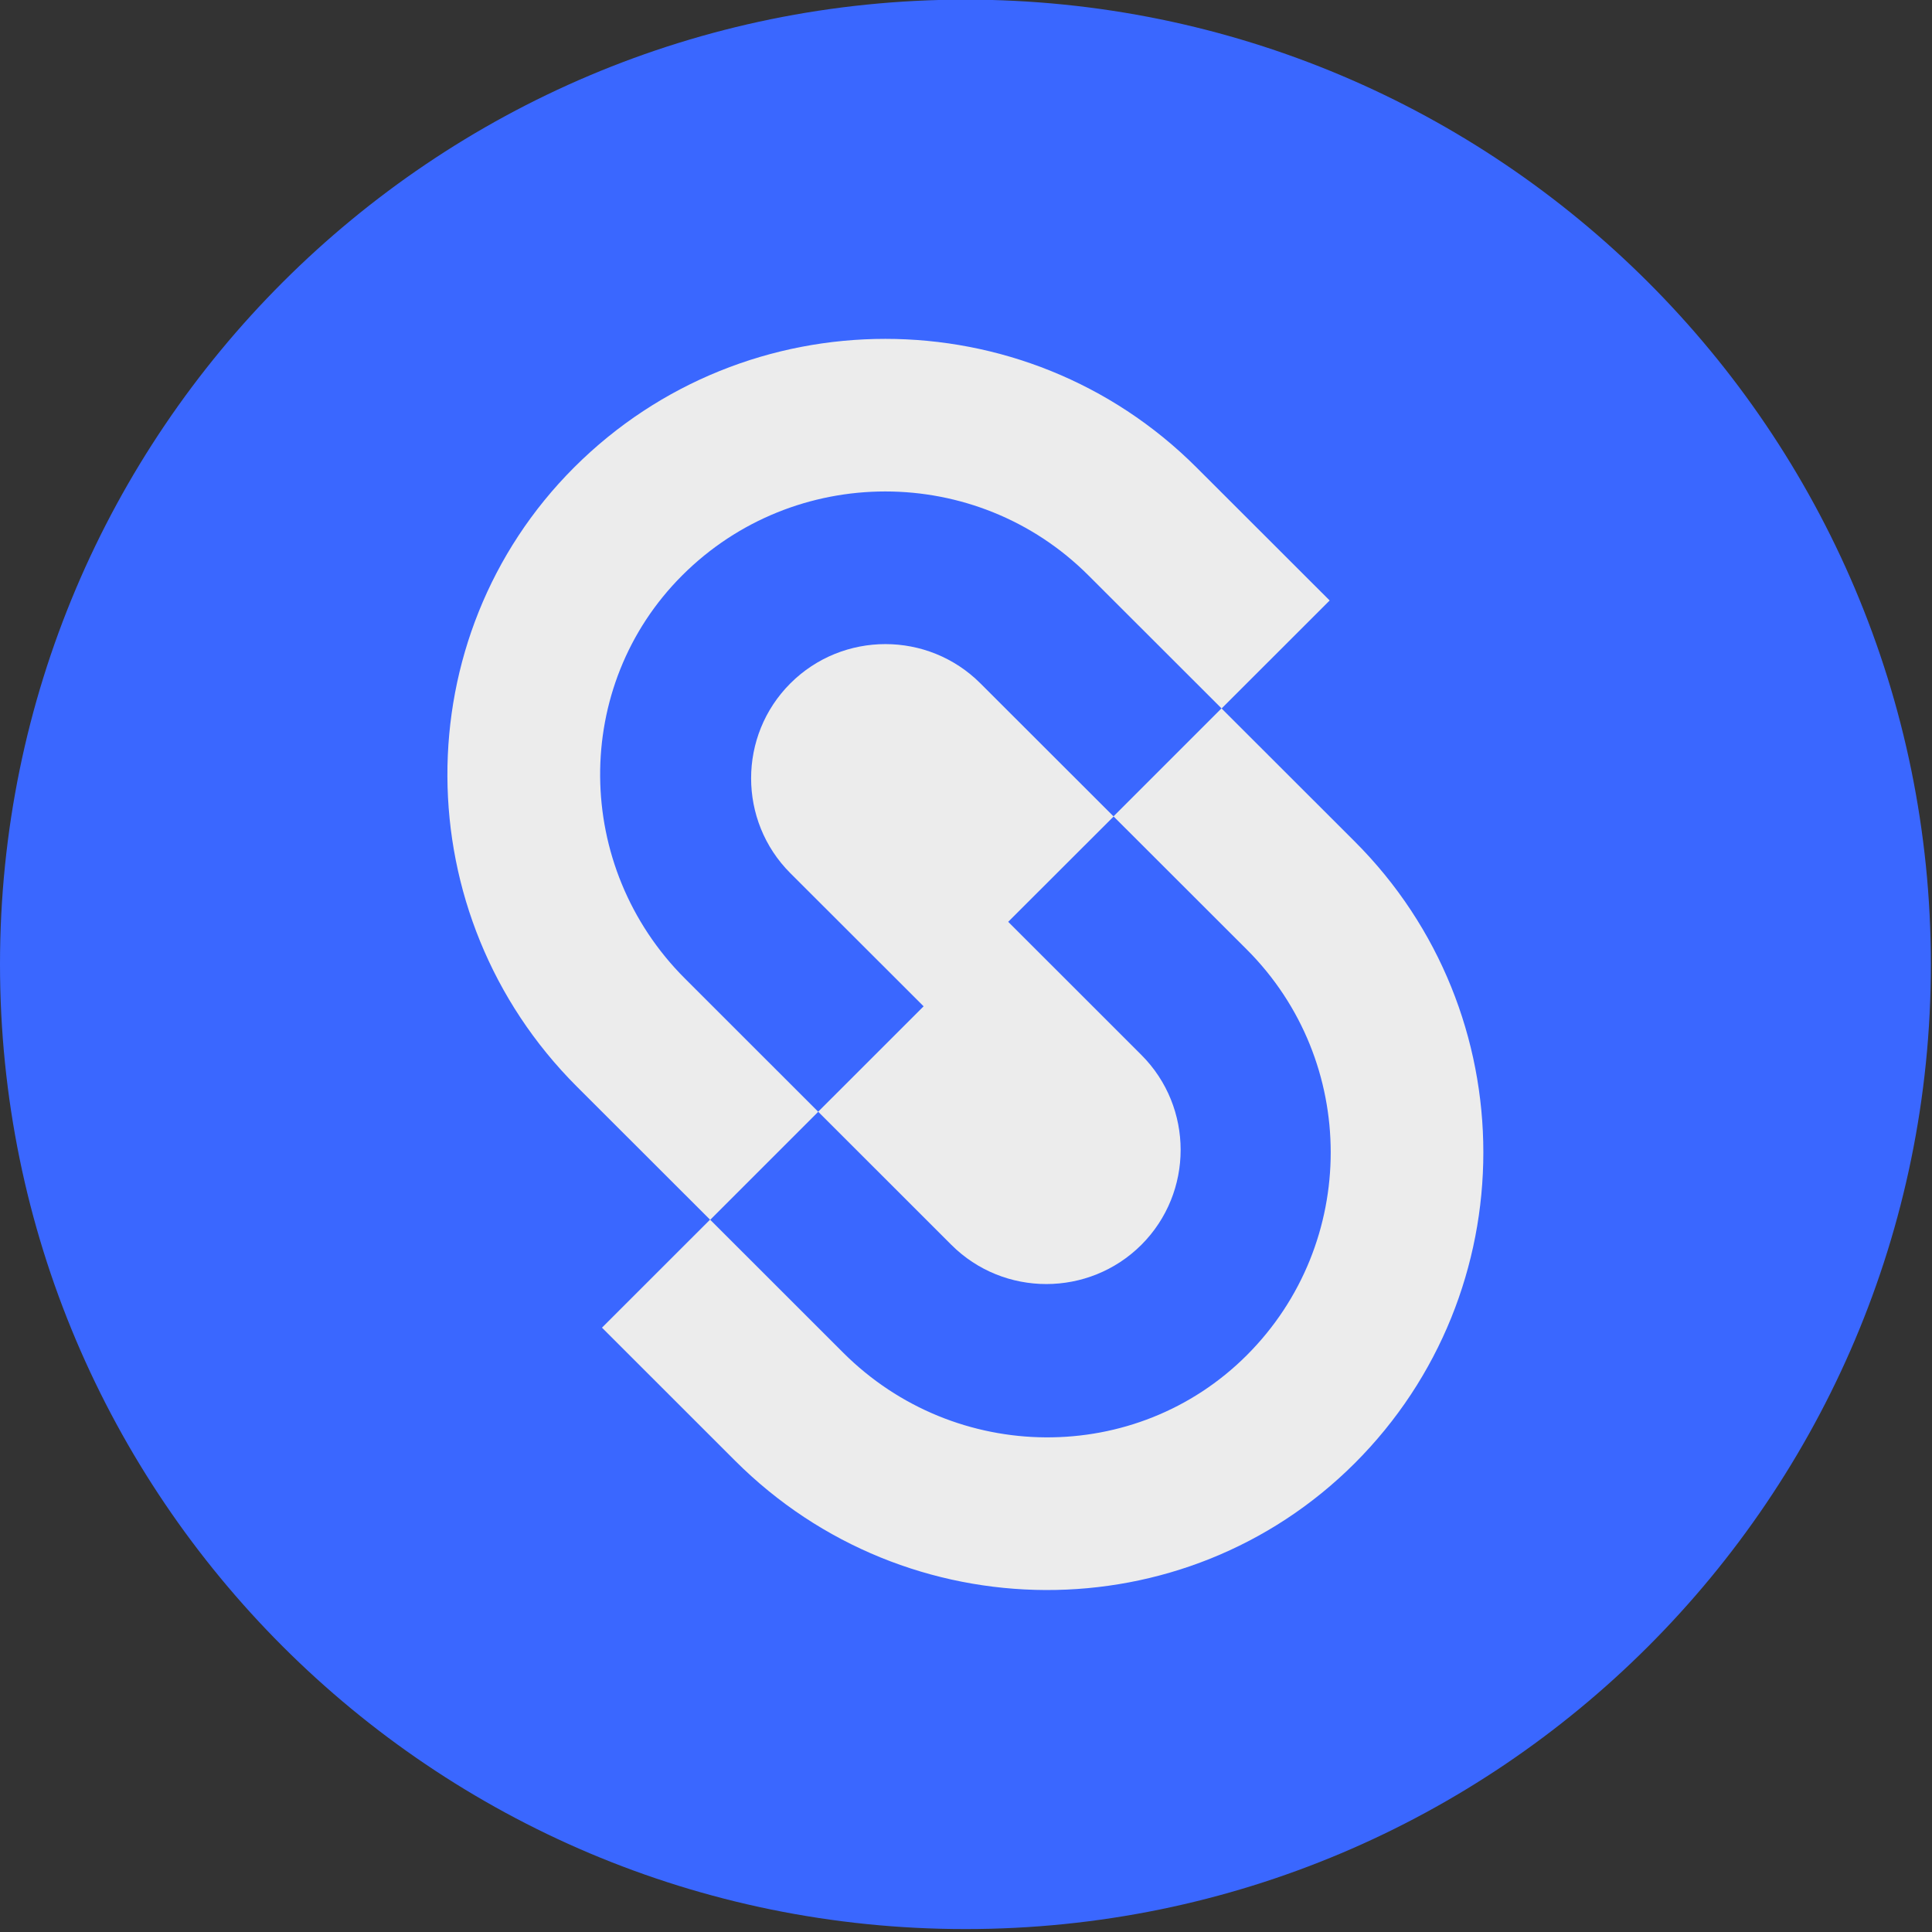 <svg width="31" height="31" viewBox="0 0 31 31" fill="none" xmlns="http://www.w3.org/2000/svg">
<rect x="0" y="0" width="31" height="31" fill="#333333" stroke="none"/>
<path d="M15.491 30.953C24.046 30.953 30.982 24.022 30.982 15.473C30.982 6.924 24.046 -0.006 15.491 -0.006C6.936 -0.006 0 6.924 0 15.473C0 24.022 6.936 30.953 15.491 30.953Z" fill="#3A67FF"/>
<path d="M19.197 7.499C16.445 4.75 11.966 4.75 9.213 7.499C6.484 10.227 6.503 14.684 9.257 17.436L11.393 19.57L9.659 21.303L11.796 23.439C14.548 26.189 19.007 26.206 21.737 23.479C24.489 20.729 24.489 16.252 21.737 13.502L19.601 11.368L21.335 9.635L19.197 7.499ZM17.867 13.099L20.005 15.235C21.801 17.029 21.801 19.951 20.005 21.746C18.231 23.519 15.328 23.499 13.531 21.706L11.396 19.572L13.129 17.839L10.992 15.703C9.193 13.907 9.173 11.003 10.947 9.232C12.743 7.437 15.668 7.437 17.464 9.232L19.6 11.366L17.867 13.099Z" fill="#ECECEC"/>
<path d="M18.314 19.974C19.154 19.134 19.154 17.767 18.314 16.927L16.177 14.791L17.869 13.101L15.731 10.965C14.891 10.125 13.523 10.125 12.682 10.965C11.842 11.804 11.842 13.172 12.682 14.011L14.82 16.147L13.128 17.838L15.265 19.974C16.105 20.813 17.472 20.813 18.314 19.974Z" fill="#ECECEC"/>
</svg>
